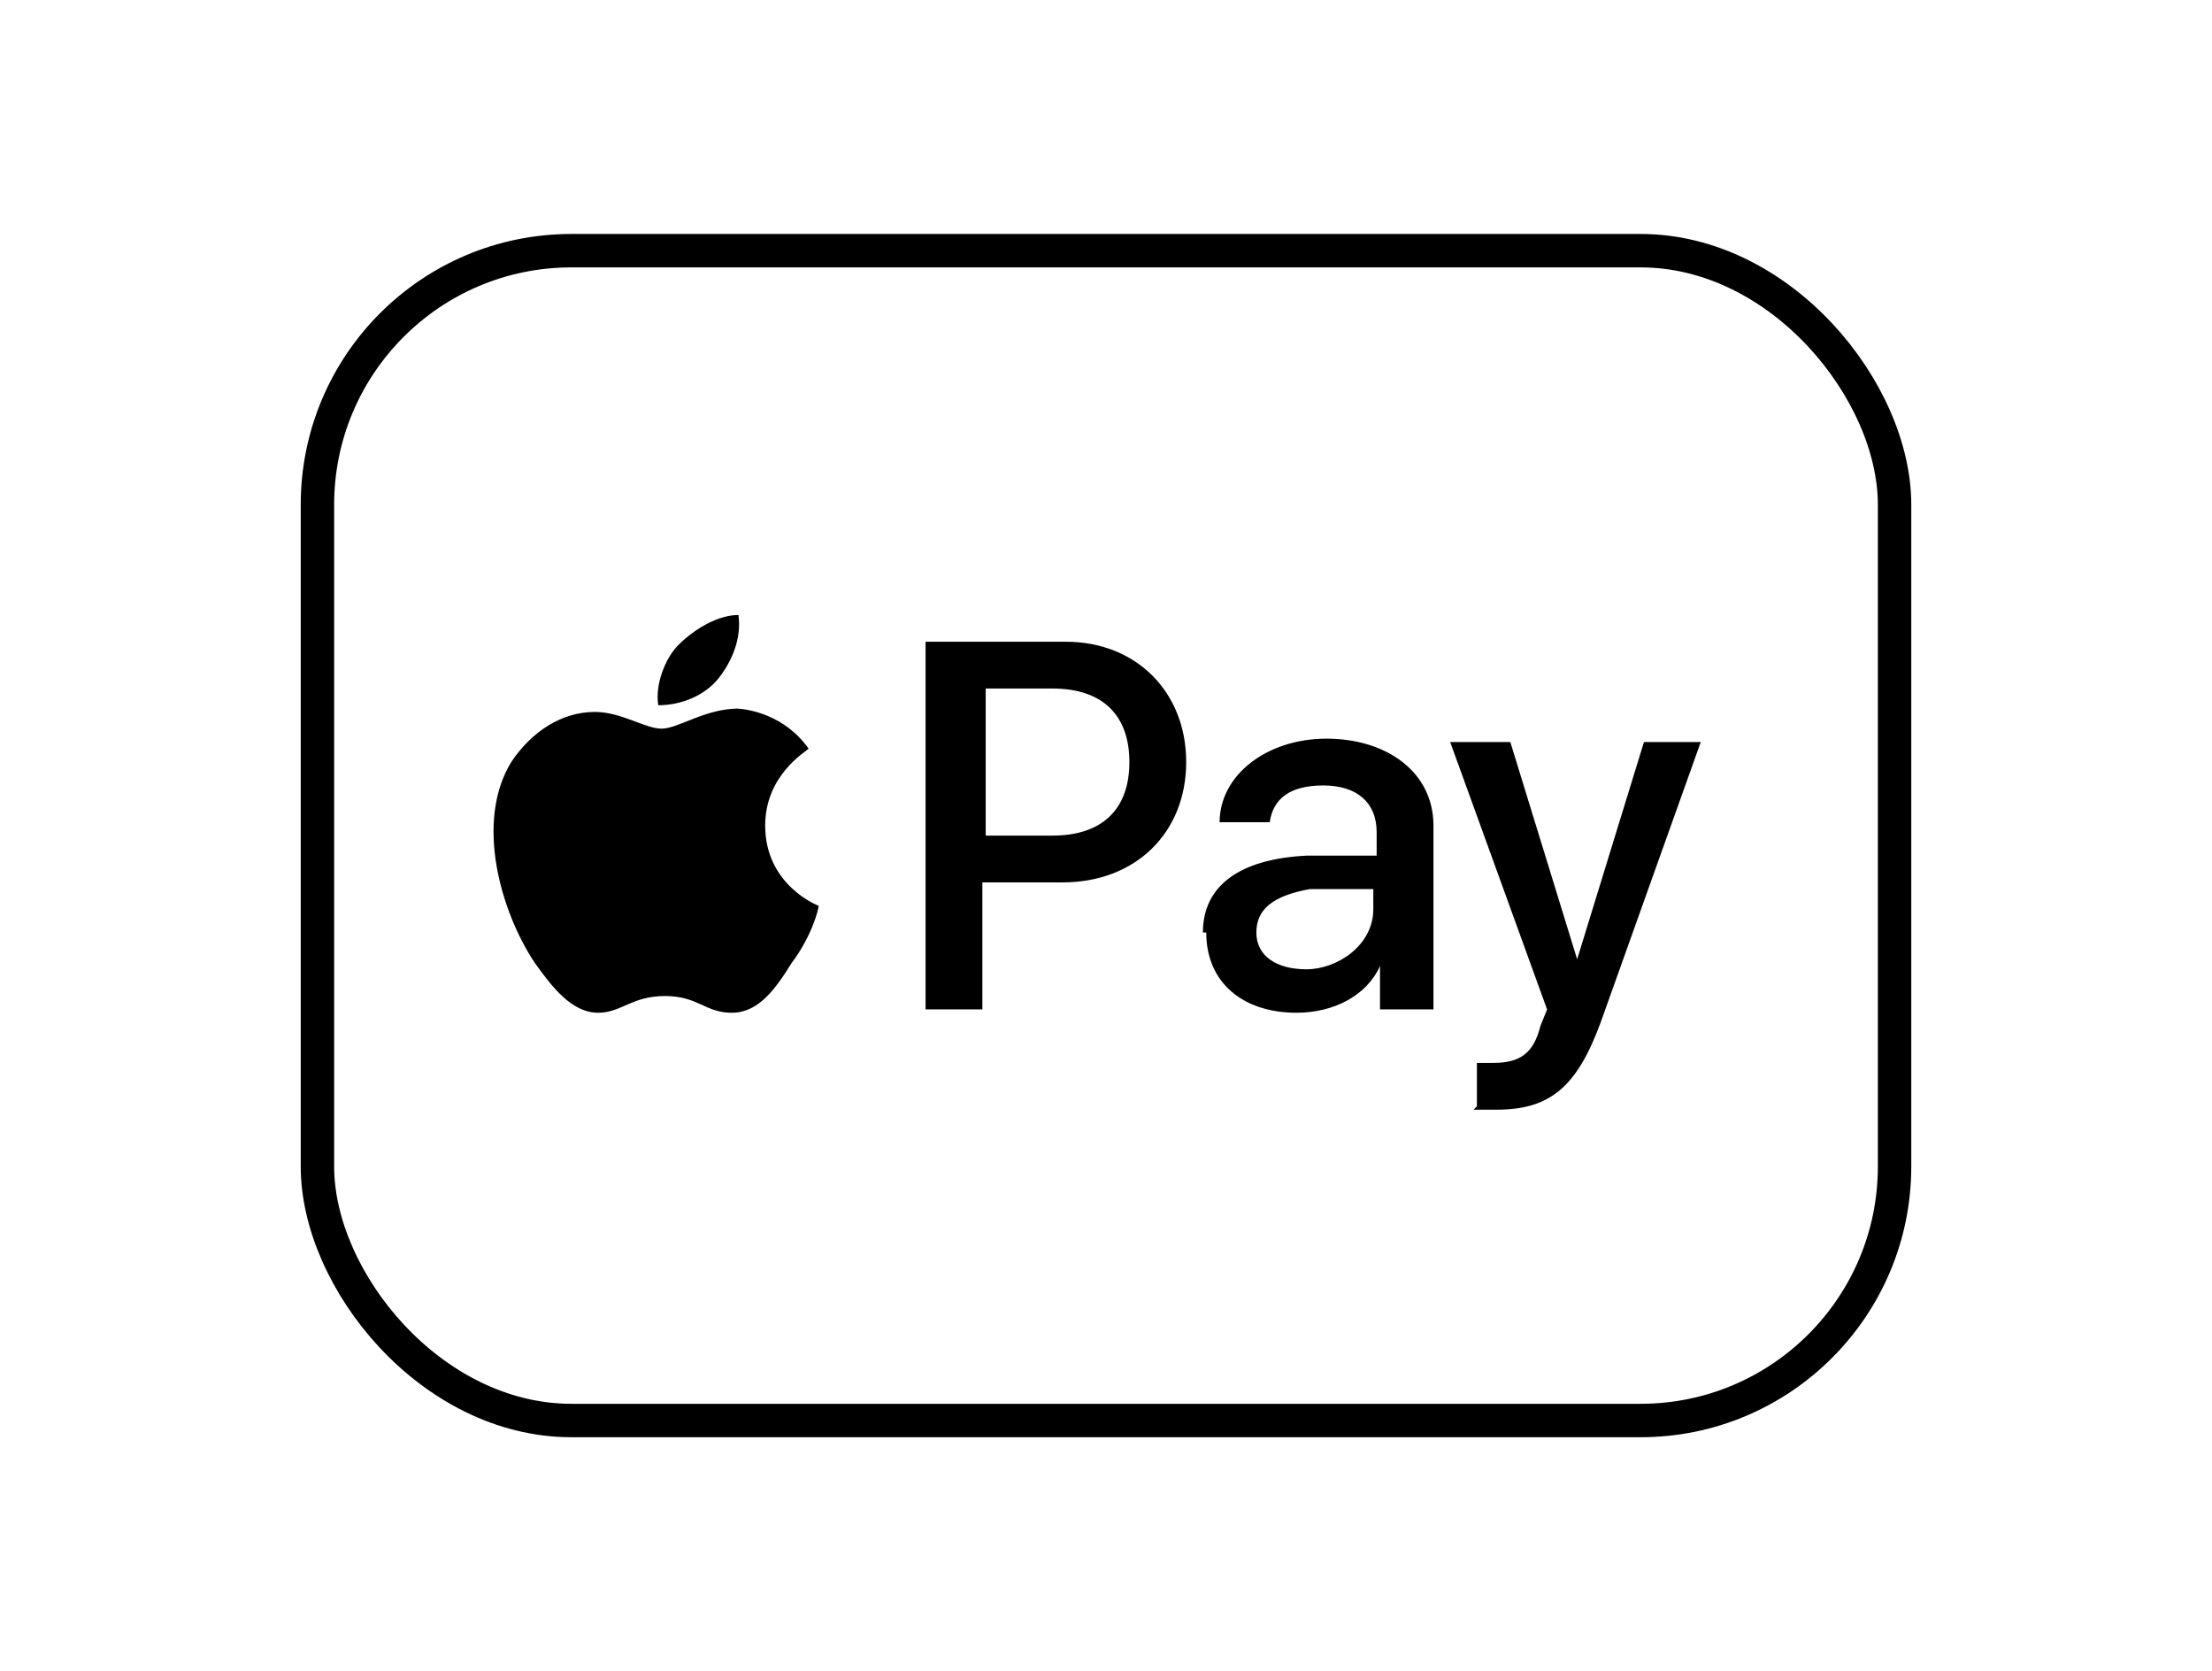 <?xml version="1.0" encoding="UTF-8"?><svg xmlns="http://www.w3.org/2000/svg" viewBox="0 0 66.2 50" width="66.2" height="50"><defs><style>.cls-1{fill:#179bd7}.cls-1,.cls-11,.cls-14,.cls-16,.cls-19,.cls-2,.cls-20,.cls-5,.cls-6,.cls-8,.cls-9{stroke-width:0}.cls-19,.cls-2{fill:#292526}.cls-5{fill:#00579f}.cls-6{fill:#5dc4e9}.cls-8{fill:#222}.cls-9{fill:#007fc3}.cls-19,.cls-9{fill-rule:evenodd}.cls-11{fill:#000}.cls-14{fill:#1f3a6a}.cls-16{fill:#253b80}.cls-20{fill:#fff}</style></defs><g id="logo_schwarz" data-name="logo schwarz"><path style="fill:none;stroke-width:0" d="M0 0h66.2v50H0z"/><rect x="9.5" y="7.5" width="47.2" height="35" rx="7.6" ry="7.6" style="stroke:#000;fill:none"/><path class="cls-11" d="M21.5 20.3c.4-.5.7-1.2.6-1.9-.6 0-1.3.4-1.8.9-.4.4-.7 1.2-.6 1.8.7 0 1.4-.3 1.8-.8m.6.9c-1 0-1.8.6-2.3.6s-1.2-.5-2-.5c-1 0-1.9.6-2.5 1.5-1.1 1.8-.3 4.5.7 6 .5.7 1.1 1.5 1.9 1.5.7 0 1-.5 2-.5s1.2.5 2 .5 1.3-.7 1.8-1.5c.6-.8.8-1.6.8-1.7 0 0-1.6-.6-1.6-2.4 0-1.5 1.2-2.2 1.3-2.3-.7-1-1.8-1.2-2.2-1.2M31.9 19.2c2.1 0 3.6 1.5 3.6 3.6s-1.5 3.6-3.7 3.6h-2.4v3.8h-1.7v-11h4.1ZM29.5 25h2c1.5 0 2.3-.8 2.3-2.2s-.8-2.2-2.3-2.2h-2V25Zm6.5 2.9c0-1.4 1.1-2.2 3.1-2.3h2.1v-.7c0-.9-.6-1.4-1.6-1.4s-1.5.4-1.6 1.1h-1.5c0-1.4 1.4-2.5 3.2-2.5s3.2 1 3.2 2.6v5.5h-1.6v-1.3c-.4.9-1.4 1.4-2.5 1.4-1.6 0-2.7-.9-2.7-2.4Zm5.1-.7v-.6h-1.9c-1.1.2-1.6.6-1.6 1.3s.6 1.1 1.5 1.1 2-.7 2-1.8Zm3.1 5.9v-1.3h.5c.8 0 1.2-.3 1.4-1.1l.2-.5-2.9-8h1.8l2 6.5 2-6.5h1.7l-3 8.4c-.7 1.9-1.5 2.6-3.1 2.6h-.7Z"/></g></svg>